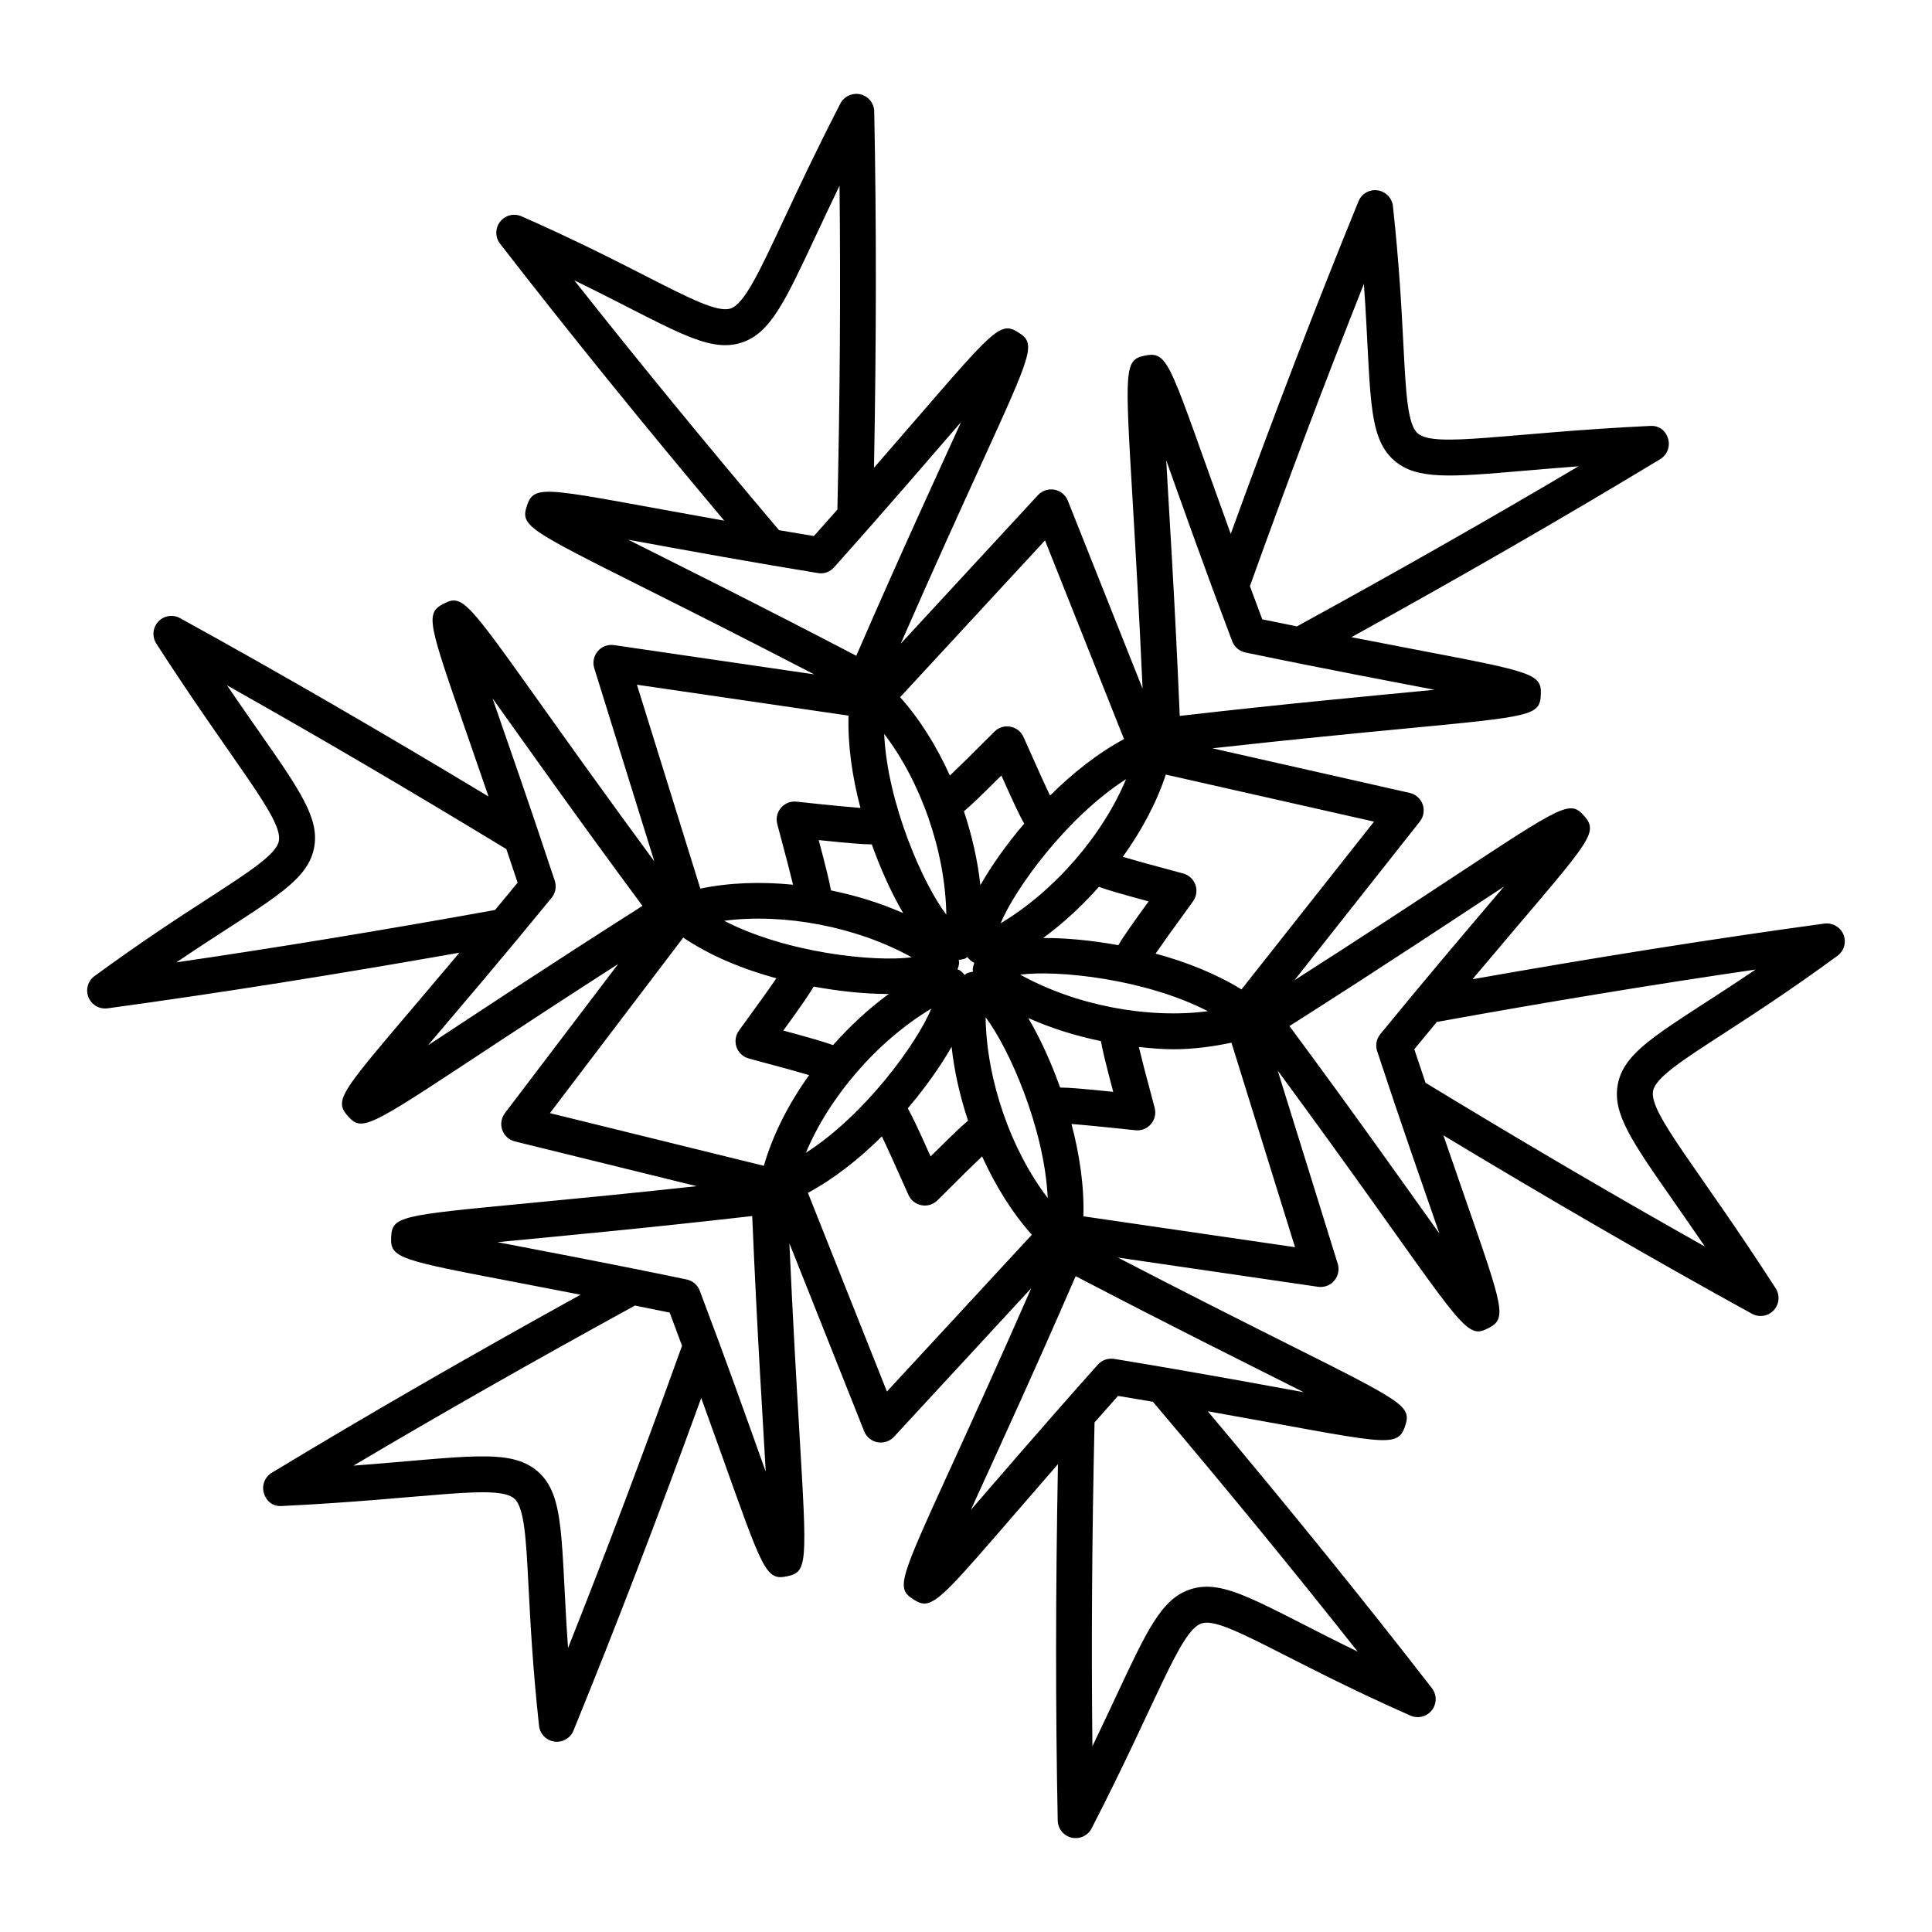<?xml version="1.0" encoding="UTF-8"?>
<!-- Uploaded to: SVG Repo, www.svgrepo.com, Generator: SVG Repo Mixer Tools -->
<svg fill="#000000" width="800px" height="800px" version="1.1" viewBox="144 144 512 512" xmlns="http://www.w3.org/2000/svg">
 <path d="m172.5 411.22c29.637-4.051 60.34-8.934 93.258-14.746-30.781 36.602-33.914 38.383-29.566 43.297 1.078 1.223 1.996 1.988 3.473 1.988 5.371 0 19.266-10.891 68.152-42.281l-30.016 39.523c-0.965 1.273-1.227 2.949-0.695 4.457 0.539 1.512 1.793 2.648 3.352 3.031l48.168 11.859c-18.215 1.98-33.191 3.418-44.848 4.531-33.836 3.231-35.859 3.426-36.121 9.008-0.262 5.547 2.238 6.023 32.797 11.867 5.113 0.98 10.945 2.098 17.395 3.359-29.242 16.16-56.195 31.676-81.82 47.18-1.867 1.125-2.719 3.371-2.09 5.453 0.641 2.074 2.375 3.559 4.781 3.359 38.059-1.84 57.008-5.926 61.566-1.969 2.703 2.352 3.137 10.766 3.789 23.496 0.492 9.469 1.094 21.254 2.777 36.711 0.23 2.164 1.914 3.891 4.066 4.191 2.094 0.305 4.227-0.859 5.059-2.91 11.305-27.676 22.434-56.711 33.855-88.141 14.566 40.164 16.113 47.473 20.988 47.473 0.52 0 1.094-0.082 1.727-0.215 5.484-1.117 5.367-3.203 3.305-38.09-0.754-12.777-1.73-29.605-2.656-50.172l19.812 49.812c0.602 1.52 1.949 2.621 3.555 2.918 1.699 0.301 3.297-0.305 4.356-1.449l36.375-39.375c-8.441 19.27-15.562 34.914-20.949 46.695-14.121 30.922-14.965 32.77-10.258 35.789 1.039 0.664 1.922 1.086 2.894 1.086 3.426 0 7.945-5.227 23.781-23.555 3.406-3.941 7.289-8.43 11.605-13.379-0.625 33.527-0.664 64.633-0.059 94.441 0.047 2.176 1.559 4.043 3.684 4.535 2.199 0.492 4.324-0.578 5.293-2.457 17.344-33.66 23.367-52.348 29.094-54.305 5.656-1.926 21.777 9.578 55.41 24.418 1.988 0.871 4.324 0.297 5.664-1.422 1.348-1.719 1.348-4.121 0.02-5.84-18.355-23.676-37.938-47.832-59.402-73.391 46.828 8.309 50.184 10.188 52.285 3.957 1.773-5.316-0.102-6.254-31.34-21.914-11.445-5.734-26.508-13.305-44.781-22.781l53.051 7.75c3.543 0.496 6.238-2.844 5.227-6.113l-15.91-51.188c41.102 55.887 47.895 69.121 53.125 69.121 0.863 0 1.707-0.348 2.703-0.859 4.93-2.547 4.102-4.949-6.117-34.332-1.711-4.922-3.66-10.535-5.797-16.754 28.672 17.277 55.586 32.867 81.766 47.273 1.914 1.055 4.297 0.66 5.766-0.918 1.484-1.594 1.699-3.988 0.527-5.816-20.625-32.027-33.645-46.453-32.492-52.344 0.688-3.512 7.762-8.094 18.453-15.023 7.957-5.156 17.859-11.57 30.402-20.758 1.766-1.285 2.422-3.598 1.605-5.613-0.816-2.016-2.914-3.195-5.051-2.934-29.707 4.062-60.414 8.941-93.27 14.754 30.645-36.441 33.941-38.371 29.578-43.297-3.723-4.211-5.469-3.039-34.637 16.172-10.691 7.043-24.777 16.305-42.125 27.395l33.234-42.062c1.012-1.281 1.289-2.992 0.75-4.531-0.547-1.539-1.848-2.691-3.434-3.055l-52.285-11.82c20.91-2.324 38.027-3.981 50.91-5.211 33.836-3.231 35.859-3.426 36.121-9.008 0.262-5.547-2.238-6.023-32.797-11.867-5.113-0.98-10.945-2.098-17.395-3.359 29.285-16.184 56.238-31.699 81.82-47.176 1.867-1.125 2.719-3.371 2.09-5.453-0.633-2.074-2.273-3.512-4.781-3.359-37.906 1.816-57.047 5.91-61.566 1.965-2.703-2.352-3.137-10.766-3.789-23.496-0.492-9.469-1.094-21.254-2.777-36.711-0.23-2.164-1.914-3.891-4.066-4.191-2.227-0.293-4.234 0.906-5.059 2.91-11.328 27.727-22.457 56.758-33.855 88.141-16.277-44.875-16.207-48.559-22.715-47.258-5.484 1.117-5.367 3.203-3.305 38.09 0.754 12.777 1.73 29.605 2.656 50.172l-19.812-49.812c-0.602-1.52-1.949-2.621-3.555-2.918-1.598-0.281-3.238 0.25-4.356 1.449l-36.375 39.375c8.445-19.281 15.57-34.934 20.949-46.711 14.109-30.898 14.953-32.75 10.25-35.773-4.66-2.977-6.332-1.059-26.672 22.465-3.406 3.941-7.289 8.434-11.605 13.391 0.625-33.527 0.664-64.629 0.059-94.438-0.047-2.176-1.559-4.043-3.684-4.535-2.106-0.461-4.297 0.527-5.293 2.457-6.481 12.574-11.223 22.715-15.039 30.863-6.473 13.828-10.379 22.18-14.047 23.438-3.359 1.152-10.891-2.672-22.242-8.473-8.449-4.312-18.945-9.676-33.168-15.953-1.988-0.879-4.324-0.289-5.664 1.422-1.348 1.719-1.348 4.121-0.02 5.84 18.34 23.664 37.922 47.816 59.406 73.395-47.035-8.352-50.199-10.188-52.285-3.961-1.773 5.316 0.102 6.254 31.34 21.906 11.445 5.738 26.508 13.309 44.781 22.785l-53.051-7.75c-3.562-0.484-6.234 2.852-5.227 6.113l15.914 51.195c-12.469-16.949-22.461-30.941-29.977-41.496-19.734-27.699-20.914-29.34-25.863-26.773-4.93 2.543-4.094 4.941 6.117 34.34 1.711 4.918 3.66 10.527 5.789 16.742-28.637-17.258-55.547-32.844-81.754-47.27-1.902-1.055-4.281-0.668-5.766 0.918-1.484 1.594-1.699 3.988-0.527 5.816 20.488 31.824 33.641 46.426 32.48 52.344-0.688 3.512-7.75 8.094-18.453 15.027-7.957 5.156-17.852 11.57-30.395 20.754-1.766 1.285-2.422 3.598-1.605 5.613 0.801 1.98 2.84 3.223 5.051 2.934zm152.57-18.75c7.019 4.762 15.703 8.359 24.68 10.793-1.562 2.281-4.461 6.375-9.918 13.852-0.918 1.266-1.16 2.91-0.641 4.391 0.527 1.477 1.746 2.606 3.258 3.008 8.484 2.258 13.242 3.594 15.98 4.402-5.508 7.676-9.66 15.902-12 24.035l-56.691-13.957zm35.898-25.836c7.902 0.816 11.859 1.141 14.062 1.137 2.445 6.856 5.363 13.152 8.312 18.207-6.062-2.68-12.543-4.66-19.125-6.016-0.387-2.234-1.32-6.055-3.25-13.328zm78.051 66.719c-7.918-0.824-11.867-1.145-14.07-1.141-2.481-6.953-5.445-13.328-8.441-18.418 6.117 2.723 12.598 4.734 19.242 6.106 0.375 2.215 1.309 6.066 3.269 13.453zm-79.383-27.895c6.981 1.273 13.75 1.953 19.5 1.953 0.141 0 0.266-0.012 0.406-0.012-5.356 3.914-10.312 8.539-14.781 13.562-2.133-0.785-5.914-1.887-13.168-3.848 4.723-6.527 6.961-9.77 8.043-11.656zm40.238-7.469c0.191-0.094 0.266-0.277 0.441-0.383 0.465 0.555 0.941 1.012 1.352 1.285 0.172 0.113 0.355 0.148 0.531 0.242-0.234 0.66-0.383 1.281-0.414 1.762-0.012 0.215 0.105 0.375 0.113 0.582-0.711 0.125-1.344 0.309-1.793 0.523-0.188 0.094-0.266 0.273-0.438 0.383-0.465-0.555-0.941-1.008-1.355-1.281-0.176-0.117-0.371-0.09-0.551-0.188 0.246-0.68 0.398-1.32 0.43-1.812 0.016-0.254-0.121-0.441-0.133-0.688 0.656-0.133 1.395-0.219 1.816-0.426zm-9.062 13.305c-3.769 9.109-17.48 28.113-33.242 38.211 6.109-14.719 18.836-29.59 33.242-38.211zm5.371 10.121c0.715 6.594 2.242 13.199 4.359 19.574-1.746 1.453-4.59 4.176-9.922 9.484-3.254-7.269-4.953-10.848-6.051-12.75 4.715-5.547 8.711-11.223 11.613-16.309zm9.008-7.816c6.008 7.824 15.594 29.195 16.469 47.887-9.68-12.648-16.207-31.094-16.469-47.887zm9.184-11.309c9.766-1.285 33.086 1.086 49.711 9.688-15.801 2.086-35.043-1.512-49.711-9.688zm25.996-7.805c-7.16-1.312-14.07-1.934-19.926-1.902 5.352-3.914 10.309-8.535 14.773-13.555 2.129 0.785 5.906 1.883 13.176 3.848-4.672 6.453-6.93 9.707-8.023 11.609zm-31.195-5.801c3.777-9.117 17.488-28.109 33.242-38.203-6.117 14.715-18.824 29.582-33.242 38.203zm-5.371-10.113c-0.711-6.594-2.238-13.195-4.352-19.57 1.746-1.453 4.59-4.176 9.922-9.484 3.25 7.269 4.945 10.852 6.043 12.754-4.719 5.543-8.715 11.215-11.613 16.301zm-9.02 7.816c-5.996-7.832-15.594-29.199-16.469-47.887 9.695 12.645 16.211 31.09 16.469 47.887zm-9.172 11.309c-9.785 1.285-33.094-1.09-49.711-9.684 15.773-2.047 35.035 1.504 49.711 9.684zm-91.074 183.04c-2-28.133-0.645-40.344-8.012-46.77-7.297-6.359-19.008-3.797-48.855-1.559 23.402-13.863 47.977-27.84 74.609-42.426 2.988 0.602 5.984 1.207 9.188 1.871 1.152 3.066 2.215 5.93 3.277 8.793-10.246 28.523-20.195 54.914-30.207 80.09zm34.906-94.688c-0.574-1.523-1.883-2.641-3.481-2.977-22.266-4.625-40.172-7.957-50.137-9.887 18.766-1.82 38.941-3.652 67.516-6.922 1.395 32.883 2.898 55.168 3.582 67.73-5.086-14.207-9.965-28.043-17.48-47.945zm49.598 26.723-20.938-52.656c6.902-3.703 13.609-9.008 19.602-14.961 1.203 2.512 3.309 7.078 7.039 15.5 1.34 3.043 5.348 3.797 7.715 1.43 6.211-6.234 9.742-9.676 11.805-11.633 3.539 7.816 7.984 14.965 13.18 20.77zm124.75 68.922c-25.691-12.508-35.293-19.613-44.512-16.445-7.473 2.562-11.262 10.66-19.57 28.406-1.828 3.898-3.871 8.258-6.211 13.121-0.305-27.094-0.121-55.371 0.566-85.816 2.019-2.289 4.043-4.586 6.223-7.031 3.231 0.535 6.234 1.047 9.246 1.559 19.555 23.098 37.438 44.906 54.258 66.207zm-14.285-68.742c-7.332-1.316-26.773-4.981-50.258-8.832-1.645-0.242-3.238 0.32-4.316 1.527-15.336 17.195-27.074 30.926-33.641 38.484 8.293-18.211 16.48-35.941 27.773-61.934 25.996 13.574 44.734 22.848 60.441 30.754zm-58.398-46.617c0.246-7.832-0.996-16.297-3.156-24.465 2.754 0.211 7.75 0.672 16.941 1.66 3.289 0.367 5.973-2.719 5.098-5.965-2.309-8.543-3.523-13.332-4.184-16.094 3.023 0.301 6.055 0.598 9.023 0.598 5.426 0 10.574-0.707 15.516-1.746l16.848 54.195zm178.14-65.391c-23.363 15.785-34.621 20.738-36.5 30.324-1.512 7.758 3.602 15.09 14.816 31.152 2.461 3.531 5.219 7.481 8.262 11.941-23.672-13.309-48.062-27.605-74.047-43.406-0.969-2.891-1.945-5.789-2.977-8.895 2.078-2.531 4.023-4.879 5.973-7.231 29.77-5.383 57.602-9.961 84.473-13.887zm-66.68-21.992c-11.777 13.84-21.629 25.488-32.777 39.109-1.031 1.258-1.348 2.957-0.836 4.504 6.609 20.031 11.77 34.695 16.504 48.355-9.129-12.754-21.727-30.668-39.742-55.004 26.129-16.602 46.57-30.227 56.852-36.965zm-69.57 27.258c-6.656-4.125-14.605-7.281-22.758-9.492 1.574-2.293 4.481-6.398 9.914-13.84 0.918-1.266 1.16-2.91 0.641-4.391-0.527-1.477-1.746-2.606-3.258-3.008-8.512-2.266-13.258-3.602-15.984-4.406 5.004-6.973 8.965-14.395 11.398-21.797l55.176 12.469zm32.445-186.97c2 28.133 0.645 40.352 8.012 46.777 5.949 5.188 14.863 4.418 34.375 2.746 4.297-0.367 9.098-0.781 14.48-1.184-23.363 13.84-47.949 27.816-74.609 42.422-2.988-0.602-5.984-1.207-9.188-1.871-1.152-3.066-2.215-5.93-3.277-8.793 10.23-28.492 20.18-54.883 30.207-80.098zm-34.902 94.695c0.574 1.523 1.883 2.641 3.481 2.977 22.266 4.625 40.172 7.957 50.137 9.887-18.766 1.82-38.941 3.652-67.516 6.922-1.395-32.883-2.898-55.168-3.582-67.73 5.082 14.207 9.965 28.043 17.48 47.945zm-49.602-26.723 20.938 52.656c-6.902 3.703-13.613 9.008-19.605 14.965-1.199-2.508-3.301-7.078-7.031-15.504-1.32-3-5.32-3.836-7.715-1.43-6.211 6.234-9.738 9.676-11.801 11.633-3.539-7.816-7.988-14.961-13.184-20.766zm-124.75-68.922c25.516 12.422 35.234 19.594 44.512 16.449 7.473-2.562 11.262-10.66 19.57-28.406 1.828-3.898 3.871-8.258 6.211-13.121 0.305 27.09 0.121 55.363-0.566 85.82-2.016 2.289-4.043 4.586-6.223 7.031-3.231-0.535-6.234-1.047-9.246-1.559-19.566-23.113-37.445-44.926-54.258-66.215zm14.297 68.742c17.812 3.269 32.461 5.922 50.25 8.832 1.68 0.297 3.238-0.316 4.316-1.523 15.223-17.059 26.777-30.582 33.633-38.477-5.731 12.641-15.434 33.535-27.766 61.922-27.711-14.469-47.395-24.168-60.434-30.754zm58.383 46.617c-0.242 7.832 0.996 16.297 3.156 24.465-2.754-0.215-7.746-0.672-16.938-1.664-3.293-0.371-5.973 2.719-5.098 5.961 2.281 8.48 3.504 13.273 4.172 16.047-8.535-0.844-16.945-0.559-24.57 1.035l-16.797-54.035zm-54.605 50.422c-25.77 16.371-43.98 28.52-56.859 36.965 9.691-11.43 19.352-22.707 32.777-39.109 1.031-1.258 1.348-2.957 0.836-4.504-6.731-20.395-11.914-35.09-16.504-48.371 11.027 15.445 22.844 32.188 39.75 55.02zm-87.039-15.352c1.523-7.75-3.594-15.086-14.805-31.148-2.461-3.531-5.219-7.481-8.262-11.949 23.684 13.32 48.074 27.621 74.035 43.402 0.973 2.891 1.945 5.793 2.977 8.898-2.078 2.531-4.027 4.883-5.977 7.234-29.812 5.387-57.637 9.961-84.457 13.883 23.387-15.828 34.613-20.707 36.488-30.32z"/>
</svg>